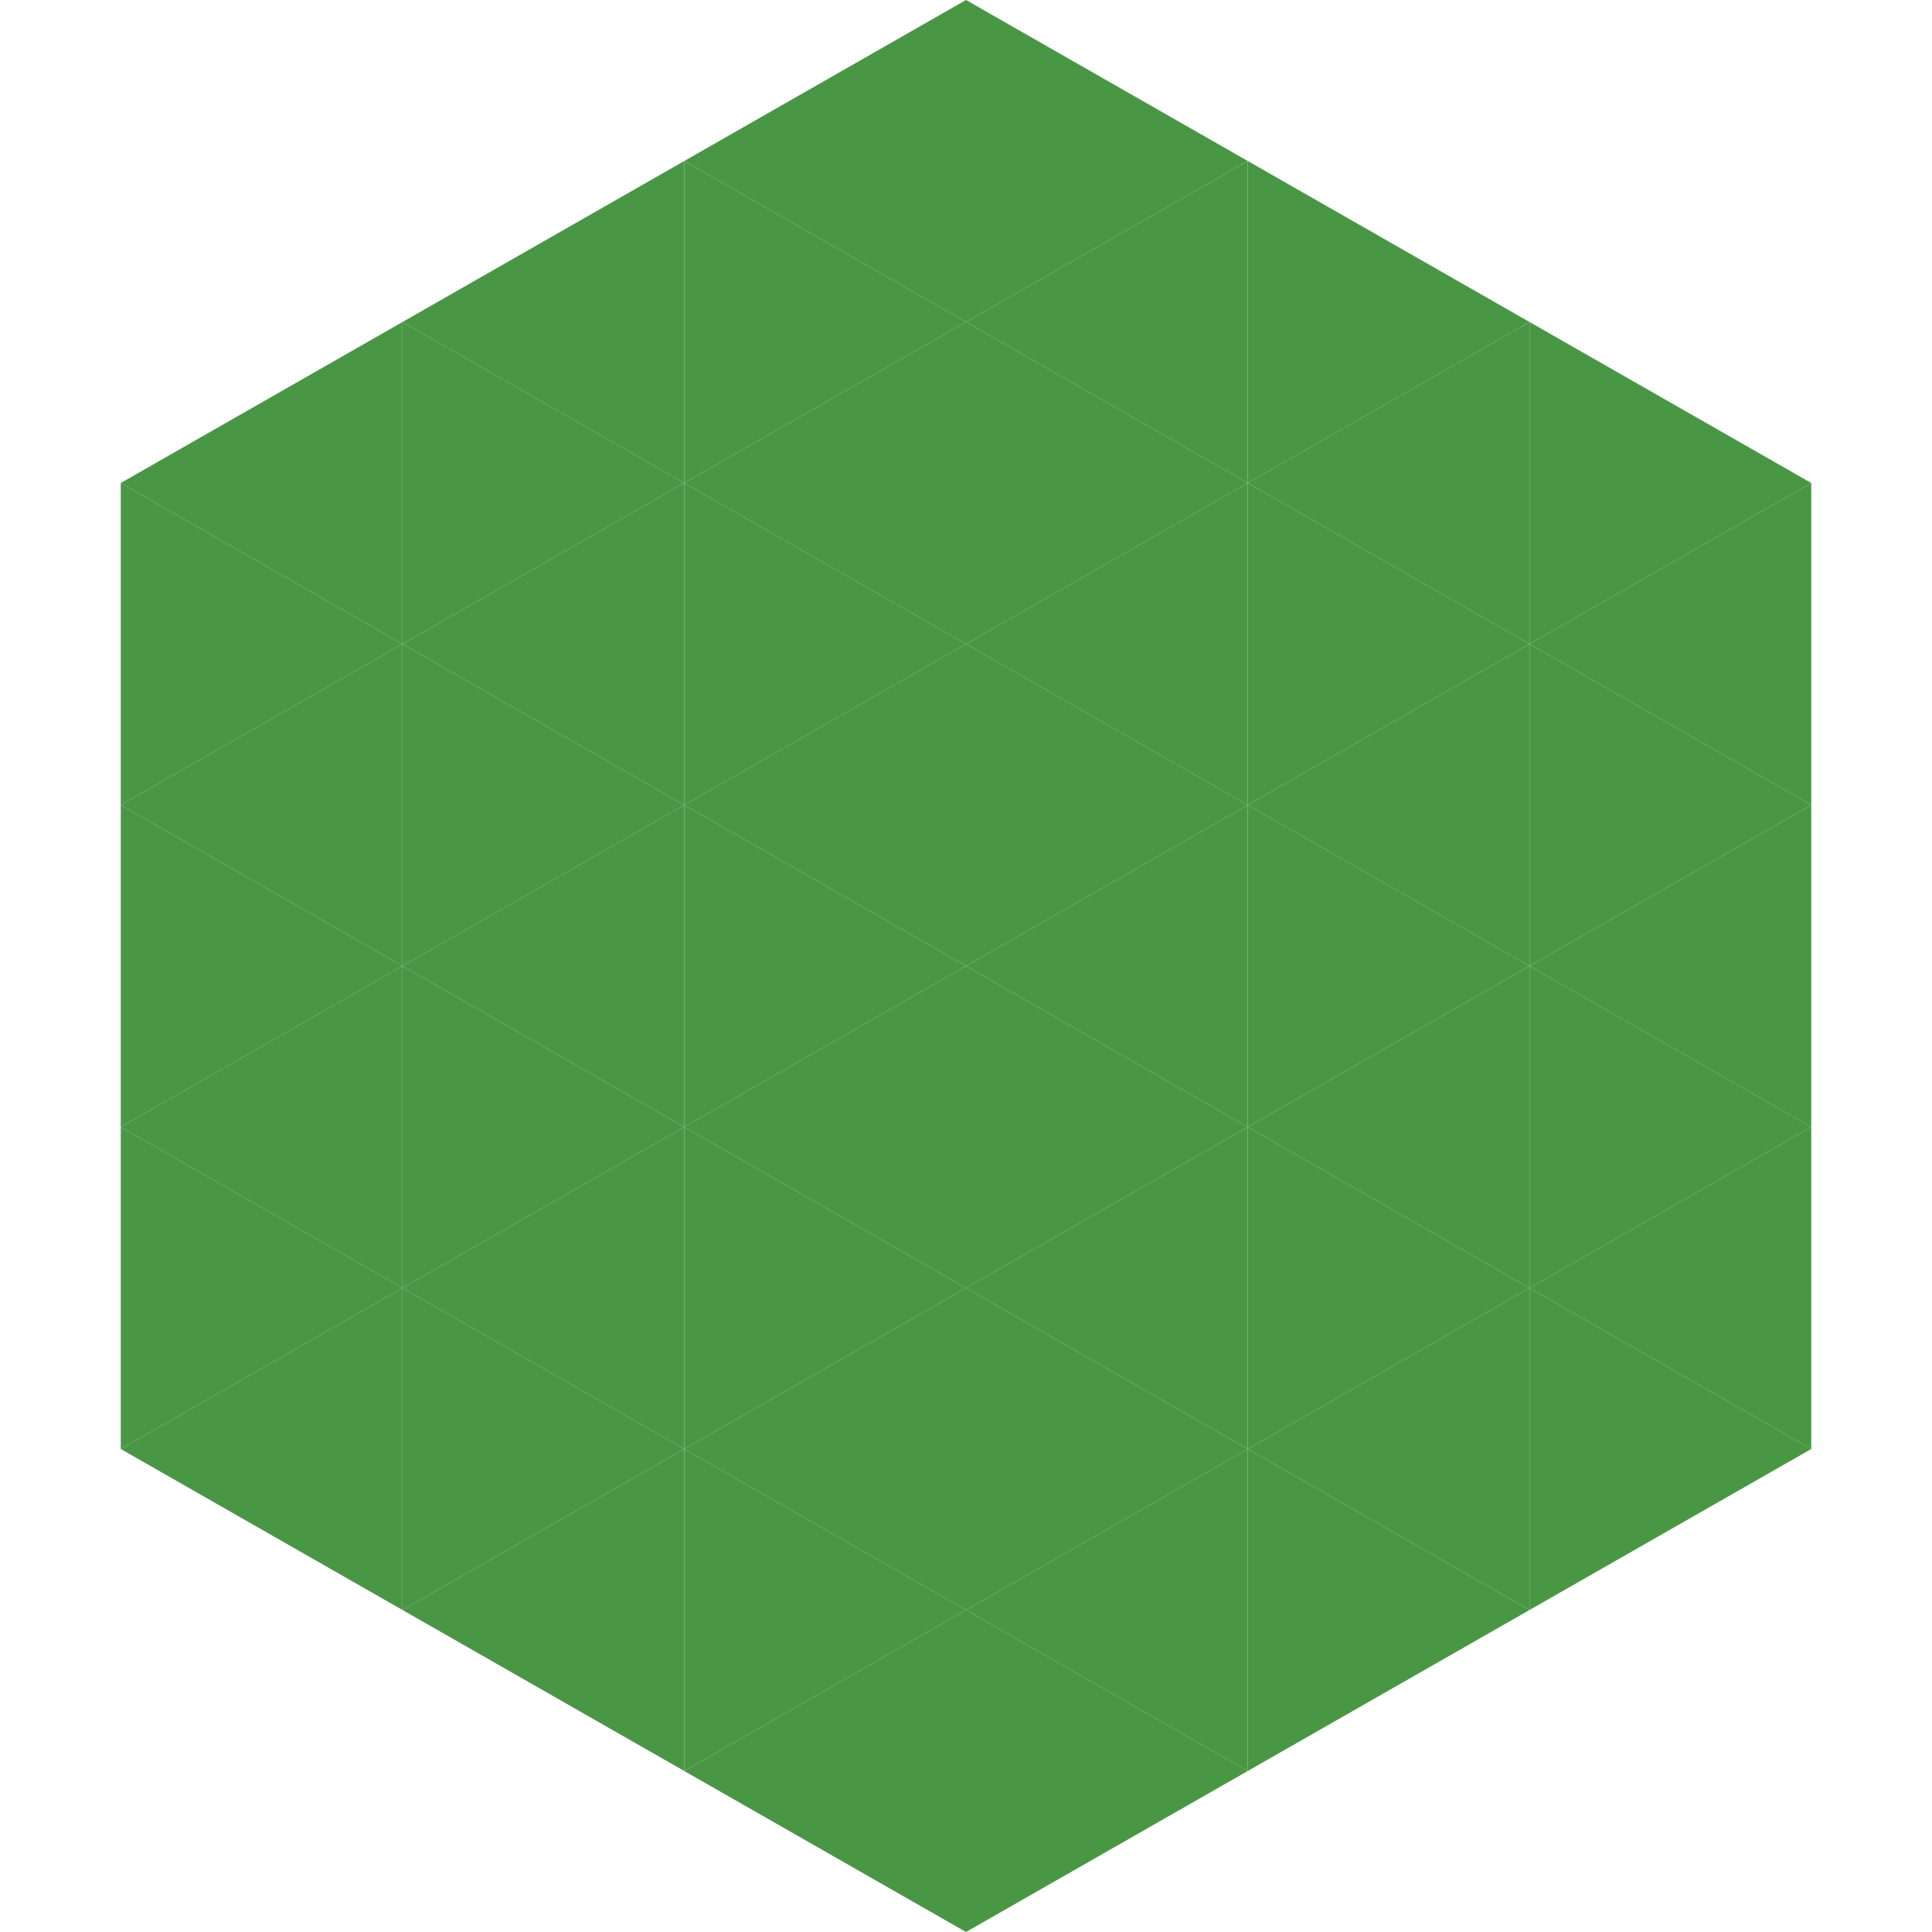 <?xml version="1.0"?>
<!-- Generated by SVGo -->
<svg width="240" height="240"
     xmlns="http://www.w3.org/2000/svg"
     xmlns:xlink="http://www.w3.org/1999/xlink">
<polygon points="50,40 15,60 50,80" style="fill:rgb(73,151,69)" />
<polygon points="190,40 225,60 190,80" style="fill:rgb(73,151,69)" />
<polygon points="15,60 50,80 15,100" style="fill:rgb(73,151,69)" />
<polygon points="225,60 190,80 225,100" style="fill:rgb(73,151,69)" />
<polygon points="50,80 15,100 50,120" style="fill:rgb(73,151,69)" />
<polygon points="190,80 225,100 190,120" style="fill:rgb(73,151,69)" />
<polygon points="15,100 50,120 15,140" style="fill:rgb(73,151,69)" />
<polygon points="225,100 190,120 225,140" style="fill:rgb(73,151,69)" />
<polygon points="50,120 15,140 50,160" style="fill:rgb(73,151,69)" />
<polygon points="190,120 225,140 190,160" style="fill:rgb(73,151,69)" />
<polygon points="15,140 50,160 15,180" style="fill:rgb(73,151,69)" />
<polygon points="225,140 190,160 225,180" style="fill:rgb(73,151,69)" />
<polygon points="50,160 15,180 50,200" style="fill:rgb(73,151,69)" />
<polygon points="190,160 225,180 190,200" style="fill:rgb(73,151,69)" />
<polygon points="15,180 50,200 15,220" style="fill:rgb(255,255,255); fill-opacity:0" />
<polygon points="225,180 190,200 225,220" style="fill:rgb(255,255,255); fill-opacity:0" />
<polygon points="50,0 85,20 50,40" style="fill:rgb(255,255,255); fill-opacity:0" />
<polygon points="190,0 155,20 190,40" style="fill:rgb(255,255,255); fill-opacity:0" />
<polygon points="85,20 50,40 85,60" style="fill:rgb(73,151,69)" />
<polygon points="155,20 190,40 155,60" style="fill:rgb(73,151,69)" />
<polygon points="50,40 85,60 50,80" style="fill:rgb(73,151,69)" />
<polygon points="190,40 155,60 190,80" style="fill:rgb(73,151,69)" />
<polygon points="85,60 50,80 85,100" style="fill:rgb(73,151,69)" />
<polygon points="155,60 190,80 155,100" style="fill:rgb(73,151,69)" />
<polygon points="50,80 85,100 50,120" style="fill:rgb(73,151,69)" />
<polygon points="190,80 155,100 190,120" style="fill:rgb(73,151,69)" />
<polygon points="85,100 50,120 85,140" style="fill:rgb(73,151,69)" />
<polygon points="155,100 190,120 155,140" style="fill:rgb(73,151,69)" />
<polygon points="50,120 85,140 50,160" style="fill:rgb(73,151,69)" />
<polygon points="190,120 155,140 190,160" style="fill:rgb(73,151,69)" />
<polygon points="85,140 50,160 85,180" style="fill:rgb(73,151,69)" />
<polygon points="155,140 190,160 155,180" style="fill:rgb(73,151,69)" />
<polygon points="50,160 85,180 50,200" style="fill:rgb(73,151,69)" />
<polygon points="190,160 155,180 190,200" style="fill:rgb(73,151,69)" />
<polygon points="85,180 50,200 85,220" style="fill:rgb(73,151,69)" />
<polygon points="155,180 190,200 155,220" style="fill:rgb(73,151,69)" />
<polygon points="120,0 85,20 120,40" style="fill:rgb(73,151,69)" />
<polygon points="120,0 155,20 120,40" style="fill:rgb(73,151,69)" />
<polygon points="85,20 120,40 85,60" style="fill:rgb(73,151,69)" />
<polygon points="155,20 120,40 155,60" style="fill:rgb(73,151,69)" />
<polygon points="120,40 85,60 120,80" style="fill:rgb(73,151,69)" />
<polygon points="120,40 155,60 120,80" style="fill:rgb(73,151,69)" />
<polygon points="85,60 120,80 85,100" style="fill:rgb(73,151,69)" />
<polygon points="155,60 120,80 155,100" style="fill:rgb(73,151,69)" />
<polygon points="120,80 85,100 120,120" style="fill:rgb(73,151,69)" />
<polygon points="120,80 155,100 120,120" style="fill:rgb(73,151,69)" />
<polygon points="85,100 120,120 85,140" style="fill:rgb(73,151,69)" />
<polygon points="155,100 120,120 155,140" style="fill:rgb(73,151,69)" />
<polygon points="120,120 85,140 120,160" style="fill:rgb(73,151,69)" />
<polygon points="120,120 155,140 120,160" style="fill:rgb(73,151,69)" />
<polygon points="85,140 120,160 85,180" style="fill:rgb(73,151,69)" />
<polygon points="155,140 120,160 155,180" style="fill:rgb(73,151,69)" />
<polygon points="120,160 85,180 120,200" style="fill:rgb(73,151,69)" />
<polygon points="120,160 155,180 120,200" style="fill:rgb(73,151,69)" />
<polygon points="85,180 120,200 85,220" style="fill:rgb(73,151,69)" />
<polygon points="155,180 120,200 155,220" style="fill:rgb(73,151,69)" />
<polygon points="120,200 85,220 120,240" style="fill:rgb(73,151,69)" />
<polygon points="120,200 155,220 120,240" style="fill:rgb(73,151,69)" />
<polygon points="85,220 120,240 85,260" style="fill:rgb(255,255,255); fill-opacity:0" />
<polygon points="155,220 120,240 155,260" style="fill:rgb(255,255,255); fill-opacity:0" />
</svg>
